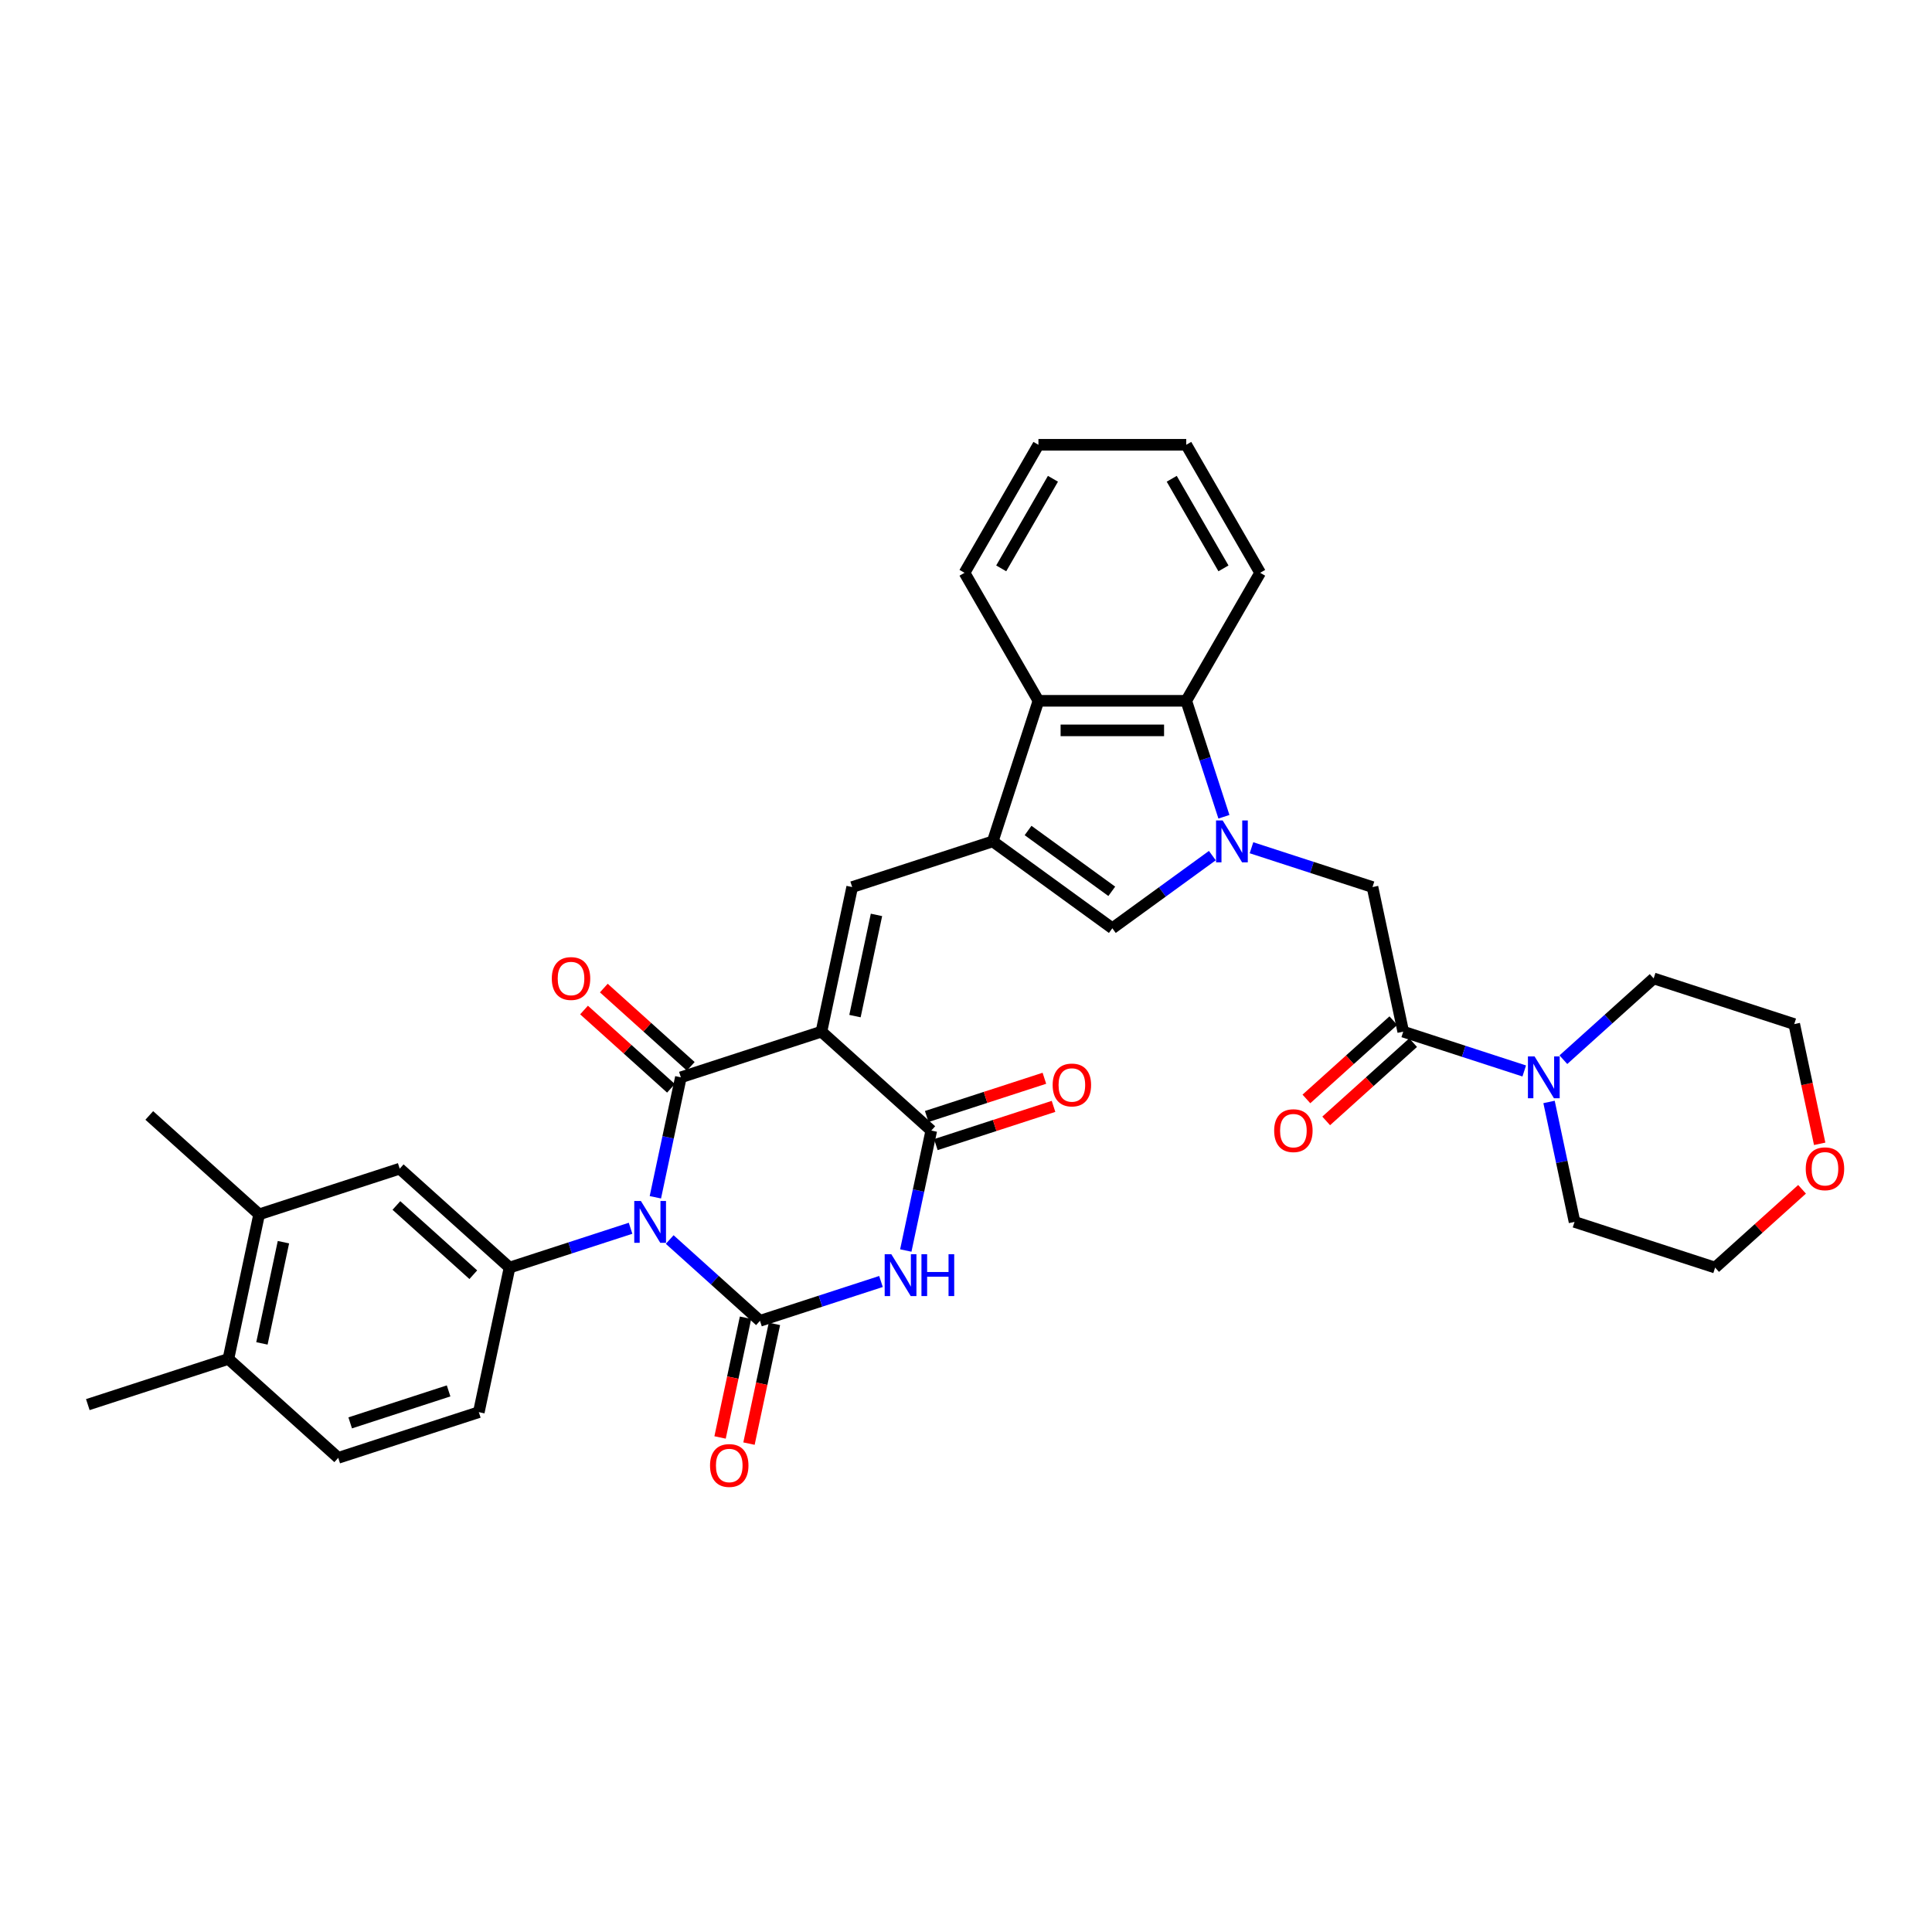<?xml version='1.0' encoding='iso-8859-1'?>
<svg version='1.1' baseProfile='full'
              xmlns='http://www.w3.org/2000/svg'
                      xmlns:rdkit='http://www.rdkit.org/xml'
                      xmlns:xlink='http://www.w3.org/1999/xlink'
                  xml:space='preserve'
width='1000px' height='1000px' viewBox='0 0 1000 1000'>
<!-- END OF HEADER -->
<rect style='opacity:1.0;fill:#FFFFFF;stroke:none' width='1000' height='1000' x='0' y='0'> </rect>
<path class='bond-1' d='M 339.217,619.71 L 345.815,588.665' style='fill:none;fill-rule:evenodd;stroke:#0000FF;stroke-width:6px;stroke-linecap:butt;stroke-linejoin:miter;stroke-opacity:1' />
<path class='bond-1' d='M 345.815,588.665 L 352.414,557.62' style='fill:none;fill-rule:evenodd;stroke:#000000;stroke-width:6px;stroke-linecap:butt;stroke-linejoin:miter;stroke-opacity:1' />
<path class='bond-2' d='M 346.637,641.577 L 370,662.614' style='fill:none;fill-rule:evenodd;stroke:#0000FF;stroke-width:6px;stroke-linecap:butt;stroke-linejoin:miter;stroke-opacity:1' />
<path class='bond-2' d='M 370,662.614 L 393.364,683.65' style='fill:none;fill-rule:evenodd;stroke:#000000;stroke-width:6px;stroke-linecap:butt;stroke-linejoin:miter;stroke-opacity:1' />
<path class='bond-8' d='M 326.378,635.748 L 295.061,645.923' style='fill:none;fill-rule:evenodd;stroke:#0000FF;stroke-width:6px;stroke-linecap:butt;stroke-linejoin:miter;stroke-opacity:1' />
<path class='bond-8' d='M 295.061,645.923 L 263.744,656.099' style='fill:none;fill-rule:evenodd;stroke:#000000;stroke-width:6px;stroke-linecap:butt;stroke-linejoin:miter;stroke-opacity:1' />
<path class='bond-0' d='M 425.177,533.978 L 352.414,557.62' style='fill:none;fill-rule:evenodd;stroke:#000000;stroke-width:6px;stroke-linecap:butt;stroke-linejoin:miter;stroke-opacity:1' />
<path class='bond-7' d='M 425.177,533.978 L 441.084,459.142' style='fill:none;fill-rule:evenodd;stroke:#000000;stroke-width:6px;stroke-linecap:butt;stroke-linejoin:miter;stroke-opacity:1' />
<path class='bond-7' d='M 442.531,525.934 L 453.665,473.549' style='fill:none;fill-rule:evenodd;stroke:#000000;stroke-width:6px;stroke-linecap:butt;stroke-linejoin:miter;stroke-opacity:1' />
<path class='bond-35' d='M 425.177,533.978 L 482.034,585.172' style='fill:none;fill-rule:evenodd;stroke:#000000;stroke-width:6px;stroke-linecap:butt;stroke-linejoin:miter;stroke-opacity:1' />
<path class='bond-17' d='M 357.534,551.935 L 335.035,531.677' style='fill:none;fill-rule:evenodd;stroke:#000000;stroke-width:6px;stroke-linecap:butt;stroke-linejoin:miter;stroke-opacity:1' />
<path class='bond-17' d='M 335.035,531.677 L 312.536,511.419' style='fill:none;fill-rule:evenodd;stroke:#FF0000;stroke-width:6px;stroke-linecap:butt;stroke-linejoin:miter;stroke-opacity:1' />
<path class='bond-17' d='M 347.295,563.306 L 324.796,543.048' style='fill:none;fill-rule:evenodd;stroke:#000000;stroke-width:6px;stroke-linecap:butt;stroke-linejoin:miter;stroke-opacity:1' />
<path class='bond-17' d='M 324.796,543.048 L 302.297,522.79' style='fill:none;fill-rule:evenodd;stroke:#FF0000;stroke-width:6px;stroke-linecap:butt;stroke-linejoin:miter;stroke-opacity:1' />
<path class='bond-3' d='M 393.364,683.65 L 424.681,673.475' style='fill:none;fill-rule:evenodd;stroke:#000000;stroke-width:6px;stroke-linecap:butt;stroke-linejoin:miter;stroke-opacity:1' />
<path class='bond-3' d='M 424.681,673.475 L 455.997,663.299' style='fill:none;fill-rule:evenodd;stroke:#0000FF;stroke-width:6px;stroke-linecap:butt;stroke-linejoin:miter;stroke-opacity:1' />
<path class='bond-16' d='M 385.88,682.059 L 379.294,713.043' style='fill:none;fill-rule:evenodd;stroke:#000000;stroke-width:6px;stroke-linecap:butt;stroke-linejoin:miter;stroke-opacity:1' />
<path class='bond-16' d='M 379.294,713.043 L 372.709,744.027' style='fill:none;fill-rule:evenodd;stroke:#FF0000;stroke-width:6px;stroke-linecap:butt;stroke-linejoin:miter;stroke-opacity:1' />
<path class='bond-16' d='M 400.847,685.241 L 394.262,716.224' style='fill:none;fill-rule:evenodd;stroke:#000000;stroke-width:6px;stroke-linecap:butt;stroke-linejoin:miter;stroke-opacity:1' />
<path class='bond-16' d='M 394.262,716.224 L 387.676,747.208' style='fill:none;fill-rule:evenodd;stroke:#FF0000;stroke-width:6px;stroke-linecap:butt;stroke-linejoin:miter;stroke-opacity:1' />
<path class='bond-5' d='M 468.836,647.262 L 475.435,616.217' style='fill:none;fill-rule:evenodd;stroke:#0000FF;stroke-width:6px;stroke-linecap:butt;stroke-linejoin:miter;stroke-opacity:1' />
<path class='bond-5' d='M 475.435,616.217 L 482.034,585.172' style='fill:none;fill-rule:evenodd;stroke:#000000;stroke-width:6px;stroke-linecap:butt;stroke-linejoin:miter;stroke-opacity:1' />
<path class='bond-4' d='M 627.51,442.86 L 601.627,461.665' style='fill:none;fill-rule:evenodd;stroke:#0000FF;stroke-width:6px;stroke-linecap:butt;stroke-linejoin:miter;stroke-opacity:1' />
<path class='bond-4' d='M 601.627,461.665 L 575.744,480.47' style='fill:none;fill-rule:evenodd;stroke:#000000;stroke-width:6px;stroke-linecap:butt;stroke-linejoin:miter;stroke-opacity:1' />
<path class='bond-13' d='M 647.769,438.791 L 679.086,448.967' style='fill:none;fill-rule:evenodd;stroke:#0000FF;stroke-width:6px;stroke-linecap:butt;stroke-linejoin:miter;stroke-opacity:1' />
<path class='bond-13' d='M 679.086,448.967 L 710.403,459.142' style='fill:none;fill-rule:evenodd;stroke:#000000;stroke-width:6px;stroke-linecap:butt;stroke-linejoin:miter;stroke-opacity:1' />
<path class='bond-37' d='M 633.498,422.754 L 623.748,392.745' style='fill:none;fill-rule:evenodd;stroke:#0000FF;stroke-width:6px;stroke-linecap:butt;stroke-linejoin:miter;stroke-opacity:1' />
<path class='bond-37' d='M 623.748,392.745 L 613.998,362.737' style='fill:none;fill-rule:evenodd;stroke:#000000;stroke-width:6px;stroke-linecap:butt;stroke-linejoin:miter;stroke-opacity:1' />
<path class='bond-19' d='M 484.398,592.448 L 514.85,582.554' style='fill:none;fill-rule:evenodd;stroke:#000000;stroke-width:6px;stroke-linecap:butt;stroke-linejoin:miter;stroke-opacity:1' />
<path class='bond-19' d='M 514.85,582.554 L 545.303,572.659' style='fill:none;fill-rule:evenodd;stroke:#FF0000;stroke-width:6px;stroke-linecap:butt;stroke-linejoin:miter;stroke-opacity:1' />
<path class='bond-19' d='M 479.67,577.896 L 510.122,568.001' style='fill:none;fill-rule:evenodd;stroke:#000000;stroke-width:6px;stroke-linecap:butt;stroke-linejoin:miter;stroke-opacity:1' />
<path class='bond-19' d='M 510.122,568.001 L 540.574,558.107' style='fill:none;fill-rule:evenodd;stroke:#FF0000;stroke-width:6px;stroke-linecap:butt;stroke-linejoin:miter;stroke-opacity:1' />
<path class='bond-6' d='M 513.848,435.5 L 441.084,459.142' style='fill:none;fill-rule:evenodd;stroke:#000000;stroke-width:6px;stroke-linecap:butt;stroke-linejoin:miter;stroke-opacity:1' />
<path class='bond-9' d='M 513.848,435.5 L 575.744,480.47' style='fill:none;fill-rule:evenodd;stroke:#000000;stroke-width:6px;stroke-linecap:butt;stroke-linejoin:miter;stroke-opacity:1' />
<path class='bond-9' d='M 532.126,429.866 L 575.453,461.346' style='fill:none;fill-rule:evenodd;stroke:#000000;stroke-width:6px;stroke-linecap:butt;stroke-linejoin:miter;stroke-opacity:1' />
<path class='bond-12' d='M 513.848,435.5 L 537.49,362.737' style='fill:none;fill-rule:evenodd;stroke:#000000;stroke-width:6px;stroke-linecap:butt;stroke-linejoin:miter;stroke-opacity:1' />
<path class='bond-15' d='M 263.744,656.099 L 206.888,604.905' style='fill:none;fill-rule:evenodd;stroke:#000000;stroke-width:6px;stroke-linecap:butt;stroke-linejoin:miter;stroke-opacity:1' />
<path class='bond-15' d='M 244.977,659.791 L 205.178,623.955' style='fill:none;fill-rule:evenodd;stroke:#000000;stroke-width:6px;stroke-linecap:butt;stroke-linejoin:miter;stroke-opacity:1' />
<path class='bond-20' d='M 263.744,656.099 L 247.837,730.934' style='fill:none;fill-rule:evenodd;stroke:#000000;stroke-width:6px;stroke-linecap:butt;stroke-linejoin:miter;stroke-opacity:1' />
<path class='bond-10' d='M 613.998,362.737 L 537.49,362.737' style='fill:none;fill-rule:evenodd;stroke:#000000;stroke-width:6px;stroke-linecap:butt;stroke-linejoin:miter;stroke-opacity:1' />
<path class='bond-10' d='M 602.521,378.038 L 548.966,378.038' style='fill:none;fill-rule:evenodd;stroke:#000000;stroke-width:6px;stroke-linecap:butt;stroke-linejoin:miter;stroke-opacity:1' />
<path class='bond-27' d='M 613.998,362.737 L 652.251,296.479' style='fill:none;fill-rule:evenodd;stroke:#000000;stroke-width:6px;stroke-linecap:butt;stroke-linejoin:miter;stroke-opacity:1' />
<path class='bond-11' d='M 726.31,533.978 L 710.403,459.142' style='fill:none;fill-rule:evenodd;stroke:#000000;stroke-width:6px;stroke-linecap:butt;stroke-linejoin:miter;stroke-opacity:1' />
<path class='bond-14' d='M 726.31,533.978 L 757.627,544.154' style='fill:none;fill-rule:evenodd;stroke:#000000;stroke-width:6px;stroke-linecap:butt;stroke-linejoin:miter;stroke-opacity:1' />
<path class='bond-14' d='M 757.627,544.154 L 788.943,554.329' style='fill:none;fill-rule:evenodd;stroke:#0000FF;stroke-width:6px;stroke-linecap:butt;stroke-linejoin:miter;stroke-opacity:1' />
<path class='bond-21' d='M 721.19,528.293 L 698.692,548.551' style='fill:none;fill-rule:evenodd;stroke:#000000;stroke-width:6px;stroke-linecap:butt;stroke-linejoin:miter;stroke-opacity:1' />
<path class='bond-21' d='M 698.692,548.551 L 676.193,568.809' style='fill:none;fill-rule:evenodd;stroke:#FF0000;stroke-width:6px;stroke-linecap:butt;stroke-linejoin:miter;stroke-opacity:1' />
<path class='bond-21' d='M 731.429,539.664 L 708.93,559.922' style='fill:none;fill-rule:evenodd;stroke:#000000;stroke-width:6px;stroke-linecap:butt;stroke-linejoin:miter;stroke-opacity:1' />
<path class='bond-21' d='M 708.93,559.922 L 686.432,580.18' style='fill:none;fill-rule:evenodd;stroke:#FF0000;stroke-width:6px;stroke-linecap:butt;stroke-linejoin:miter;stroke-opacity:1' />
<path class='bond-28' d='M 537.49,362.737 L 499.236,296.479' style='fill:none;fill-rule:evenodd;stroke:#000000;stroke-width:6px;stroke-linecap:butt;stroke-linejoin:miter;stroke-opacity:1' />
<path class='bond-25' d='M 809.203,548.5 L 832.566,527.463' style='fill:none;fill-rule:evenodd;stroke:#0000FF;stroke-width:6px;stroke-linecap:butt;stroke-linejoin:miter;stroke-opacity:1' />
<path class='bond-25' d='M 832.566,527.463 L 855.929,506.427' style='fill:none;fill-rule:evenodd;stroke:#000000;stroke-width:6px;stroke-linecap:butt;stroke-linejoin:miter;stroke-opacity:1' />
<path class='bond-26' d='M 801.782,570.367 L 808.381,601.411' style='fill:none;fill-rule:evenodd;stroke:#0000FF;stroke-width:6px;stroke-linecap:butt;stroke-linejoin:miter;stroke-opacity:1' />
<path class='bond-26' d='M 808.381,601.411 L 814.98,632.456' style='fill:none;fill-rule:evenodd;stroke:#000000;stroke-width:6px;stroke-linecap:butt;stroke-linejoin:miter;stroke-opacity:1' />
<path class='bond-18' d='M 206.888,604.905 L 134.125,628.547' style='fill:none;fill-rule:evenodd;stroke:#000000;stroke-width:6px;stroke-linecap:butt;stroke-linejoin:miter;stroke-opacity:1' />
<path class='bond-29' d='M 134.125,628.547 L 77.268,577.353' style='fill:none;fill-rule:evenodd;stroke:#000000;stroke-width:6px;stroke-linecap:butt;stroke-linejoin:miter;stroke-opacity:1' />
<path class='bond-36' d='M 134.125,628.547 L 118.218,703.383' style='fill:none;fill-rule:evenodd;stroke:#000000;stroke-width:6px;stroke-linecap:butt;stroke-linejoin:miter;stroke-opacity:1' />
<path class='bond-36' d='M 146.706,642.954 L 135.571,695.339' style='fill:none;fill-rule:evenodd;stroke:#000000;stroke-width:6px;stroke-linecap:butt;stroke-linejoin:miter;stroke-opacity:1' />
<path class='bond-23' d='M 247.837,730.934 L 175.074,754.577' style='fill:none;fill-rule:evenodd;stroke:#000000;stroke-width:6px;stroke-linecap:butt;stroke-linejoin:miter;stroke-opacity:1' />
<path class='bond-23' d='M 232.194,719.928 L 181.26,736.478' style='fill:none;fill-rule:evenodd;stroke:#000000;stroke-width:6px;stroke-linecap:butt;stroke-linejoin:miter;stroke-opacity:1' />
<path class='bond-22' d='M 118.218,703.383 L 175.074,754.577' style='fill:none;fill-rule:evenodd;stroke:#000000;stroke-width:6px;stroke-linecap:butt;stroke-linejoin:miter;stroke-opacity:1' />
<path class='bond-32' d='M 118.218,703.383 L 45.455,727.025' style='fill:none;fill-rule:evenodd;stroke:#000000;stroke-width:6px;stroke-linecap:butt;stroke-linejoin:miter;stroke-opacity:1' />
<path class='bond-24' d='M 932.741,615.582 L 910.242,635.84' style='fill:none;fill-rule:evenodd;stroke:#FF0000;stroke-width:6px;stroke-linecap:butt;stroke-linejoin:miter;stroke-opacity:1' />
<path class='bond-24' d='M 910.242,635.84 L 887.743,656.099' style='fill:none;fill-rule:evenodd;stroke:#000000;stroke-width:6px;stroke-linecap:butt;stroke-linejoin:miter;stroke-opacity:1' />
<path class='bond-39' d='M 941.864,592.036 L 935.278,561.053' style='fill:none;fill-rule:evenodd;stroke:#FF0000;stroke-width:6px;stroke-linecap:butt;stroke-linejoin:miter;stroke-opacity:1' />
<path class='bond-39' d='M 935.278,561.053 L 928.693,530.069' style='fill:none;fill-rule:evenodd;stroke:#000000;stroke-width:6px;stroke-linecap:butt;stroke-linejoin:miter;stroke-opacity:1' />
<path class='bond-31' d='M 855.929,506.427 L 928.693,530.069' style='fill:none;fill-rule:evenodd;stroke:#000000;stroke-width:6px;stroke-linecap:butt;stroke-linejoin:miter;stroke-opacity:1' />
<path class='bond-30' d='M 814.98,632.456 L 887.743,656.099' style='fill:none;fill-rule:evenodd;stroke:#000000;stroke-width:6px;stroke-linecap:butt;stroke-linejoin:miter;stroke-opacity:1' />
<path class='bond-38' d='M 652.251,296.479 L 613.998,230.222' style='fill:none;fill-rule:evenodd;stroke:#000000;stroke-width:6px;stroke-linecap:butt;stroke-linejoin:miter;stroke-opacity:1' />
<path class='bond-38' d='M 633.262,294.191 L 606.484,247.811' style='fill:none;fill-rule:evenodd;stroke:#000000;stroke-width:6px;stroke-linecap:butt;stroke-linejoin:miter;stroke-opacity:1' />
<path class='bond-34' d='M 499.236,296.479 L 537.49,230.222' style='fill:none;fill-rule:evenodd;stroke:#000000;stroke-width:6px;stroke-linecap:butt;stroke-linejoin:miter;stroke-opacity:1' />
<path class='bond-34' d='M 518.225,294.191 L 545.003,247.811' style='fill:none;fill-rule:evenodd;stroke:#000000;stroke-width:6px;stroke-linecap:butt;stroke-linejoin:miter;stroke-opacity:1' />
<path class='bond-33' d='M 613.998,230.222 L 537.49,230.222' style='fill:none;fill-rule:evenodd;stroke:#000000;stroke-width:6px;stroke-linecap:butt;stroke-linejoin:miter;stroke-opacity:1' />
<path  class='atom-0' d='M 331.718 621.623
L 338.818 633.099
Q 339.522 634.231, 340.654 636.282
Q 341.786 638.332, 341.848 638.455
L 341.848 621.623
L 344.724 621.623
L 344.724 643.29
L 341.756 643.29
L 334.136 630.743
Q 333.248 629.274, 332.299 627.59
Q 331.381 625.907, 331.106 625.387
L 331.106 643.29
L 328.29 643.29
L 328.29 621.623
L 331.718 621.623
' fill='#0000FF'/>
<path  class='atom-4' d='M 461.338 649.174
L 468.438 660.65
Q 469.141 661.783, 470.274 663.833
Q 471.406 665.884, 471.467 666.006
L 471.467 649.174
L 474.344 649.174
L 474.344 670.841
L 471.375 670.841
L 463.755 658.294
Q 462.868 656.825, 461.919 655.142
Q 461.001 653.459, 460.726 652.938
L 460.726 670.841
L 457.91 670.841
L 457.91 649.174
L 461.338 649.174
' fill='#0000FF'/>
<path  class='atom-4' d='M 476.945 649.174
L 479.883 649.174
L 479.883 658.386
L 490.961 658.386
L 490.961 649.174
L 493.899 649.174
L 493.899 670.841
L 490.961 670.841
L 490.961 660.834
L 479.883 660.834
L 479.883 670.841
L 476.945 670.841
L 476.945 649.174
' fill='#0000FF'/>
<path  class='atom-5' d='M 632.85 424.667
L 639.95 436.143
Q 640.654 437.275, 641.786 439.326
Q 642.919 441.376, 642.98 441.498
L 642.98 424.667
L 645.857 424.667
L 645.857 446.334
L 642.888 446.334
L 635.268 433.786
Q 634.38 432.317, 633.432 430.634
Q 632.514 428.951, 632.238 428.431
L 632.238 446.334
L 629.423 446.334
L 629.423 424.667
L 632.85 424.667
' fill='#0000FF'/>
<path  class='atom-15' d='M 794.284 546.787
L 801.384 558.263
Q 802.087 559.395, 803.22 561.446
Q 804.352 563.496, 804.413 563.619
L 804.413 546.787
L 807.29 546.787
L 807.29 568.454
L 804.321 568.454
L 796.701 555.907
Q 795.814 554.438, 794.865 552.755
Q 793.947 551.071, 793.672 550.551
L 793.672 568.454
L 790.856 568.454
L 790.856 546.787
L 794.284 546.787
' fill='#0000FF'/>
<path  class='atom-17' d='M 367.511 758.547
Q 367.511 753.345, 370.082 750.437
Q 372.652 747.53, 377.457 747.53
Q 382.262 747.53, 384.832 750.437
Q 387.403 753.345, 387.403 758.547
Q 387.403 763.811, 384.802 766.81
Q 382.2 769.778, 377.457 769.778
Q 372.683 769.778, 370.082 766.81
Q 367.511 763.841, 367.511 758.547
M 377.457 767.33
Q 380.762 767.33, 382.537 765.127
Q 384.343 762.893, 384.343 758.547
Q 384.343 754.293, 382.537 752.151
Q 380.762 749.978, 377.457 749.978
Q 374.152 749.978, 372.346 752.12
Q 370.571 754.263, 370.571 758.547
Q 370.571 762.923, 372.346 765.127
Q 374.152 767.33, 377.457 767.33
' fill='#FF0000'/>
<path  class='atom-18' d='M 285.612 506.488
Q 285.612 501.285, 288.183 498.378
Q 290.753 495.471, 295.558 495.471
Q 300.363 495.471, 302.933 498.378
Q 305.504 501.285, 305.504 506.488
Q 305.504 511.752, 302.903 514.751
Q 300.301 517.719, 295.558 517.719
Q 290.784 517.719, 288.183 514.751
Q 285.612 511.782, 285.612 506.488
M 295.558 515.271
Q 298.863 515.271, 300.638 513.068
Q 302.444 510.834, 302.444 506.488
Q 302.444 502.234, 300.638 500.092
Q 298.863 497.919, 295.558 497.919
Q 292.253 497.919, 290.447 500.061
Q 288.672 502.203, 288.672 506.488
Q 288.672 510.864, 290.447 513.068
Q 292.253 515.271, 295.558 515.271
' fill='#FF0000'/>
<path  class='atom-20' d='M 544.851 561.591
Q 544.851 556.388, 547.422 553.481
Q 549.992 550.574, 554.797 550.574
Q 559.602 550.574, 562.172 553.481
Q 564.743 556.388, 564.743 561.591
Q 564.743 566.855, 562.142 569.854
Q 559.541 572.822, 554.797 572.822
Q 550.023 572.822, 547.422 569.854
Q 544.851 566.885, 544.851 561.591
M 554.797 570.374
Q 558.102 570.374, 559.877 568.171
Q 561.683 565.937, 561.683 561.591
Q 561.683 557.337, 559.877 555.195
Q 558.102 553.022, 554.797 553.022
Q 551.492 553.022, 549.686 555.164
Q 547.911 557.306, 547.911 561.591
Q 547.911 565.967, 549.686 568.171
Q 551.492 570.374, 554.797 570.374
' fill='#FF0000'/>
<path  class='atom-22' d='M 659.507 585.233
Q 659.507 580.031, 662.078 577.123
Q 664.649 574.216, 669.453 574.216
Q 674.258 574.216, 676.829 577.123
Q 679.399 580.031, 679.399 585.233
Q 679.399 590.497, 676.798 593.496
Q 674.197 596.464, 669.453 596.464
Q 664.679 596.464, 662.078 593.496
Q 659.507 590.527, 659.507 585.233
M 669.453 594.016
Q 672.759 594.016, 674.534 591.813
Q 676.339 589.579, 676.339 585.233
Q 676.339 580.979, 674.534 578.837
Q 672.759 576.664, 669.453 576.664
Q 666.148 576.664, 664.343 578.806
Q 662.568 580.949, 662.568 585.233
Q 662.568 589.609, 664.343 591.813
Q 666.148 594.016, 669.453 594.016
' fill='#FF0000'/>
<path  class='atom-25' d='M 934.653 604.966
Q 934.653 599.763, 937.224 596.856
Q 939.795 593.949, 944.599 593.949
Q 949.404 593.949, 951.975 596.856
Q 954.545 599.763, 954.545 604.966
Q 954.545 610.23, 951.944 613.229
Q 949.343 616.197, 944.599 616.197
Q 939.825 616.197, 937.224 613.229
Q 934.653 610.26, 934.653 604.966
M 944.599 613.749
Q 947.905 613.749, 949.68 611.546
Q 951.485 609.312, 951.485 604.966
Q 951.485 600.712, 949.68 598.57
Q 947.905 596.397, 944.599 596.397
Q 941.294 596.397, 939.489 598.539
Q 937.714 600.682, 937.714 604.966
Q 937.714 609.342, 939.489 611.546
Q 941.294 613.749, 944.599 613.749
' fill='#FF0000'/>
</svg>

